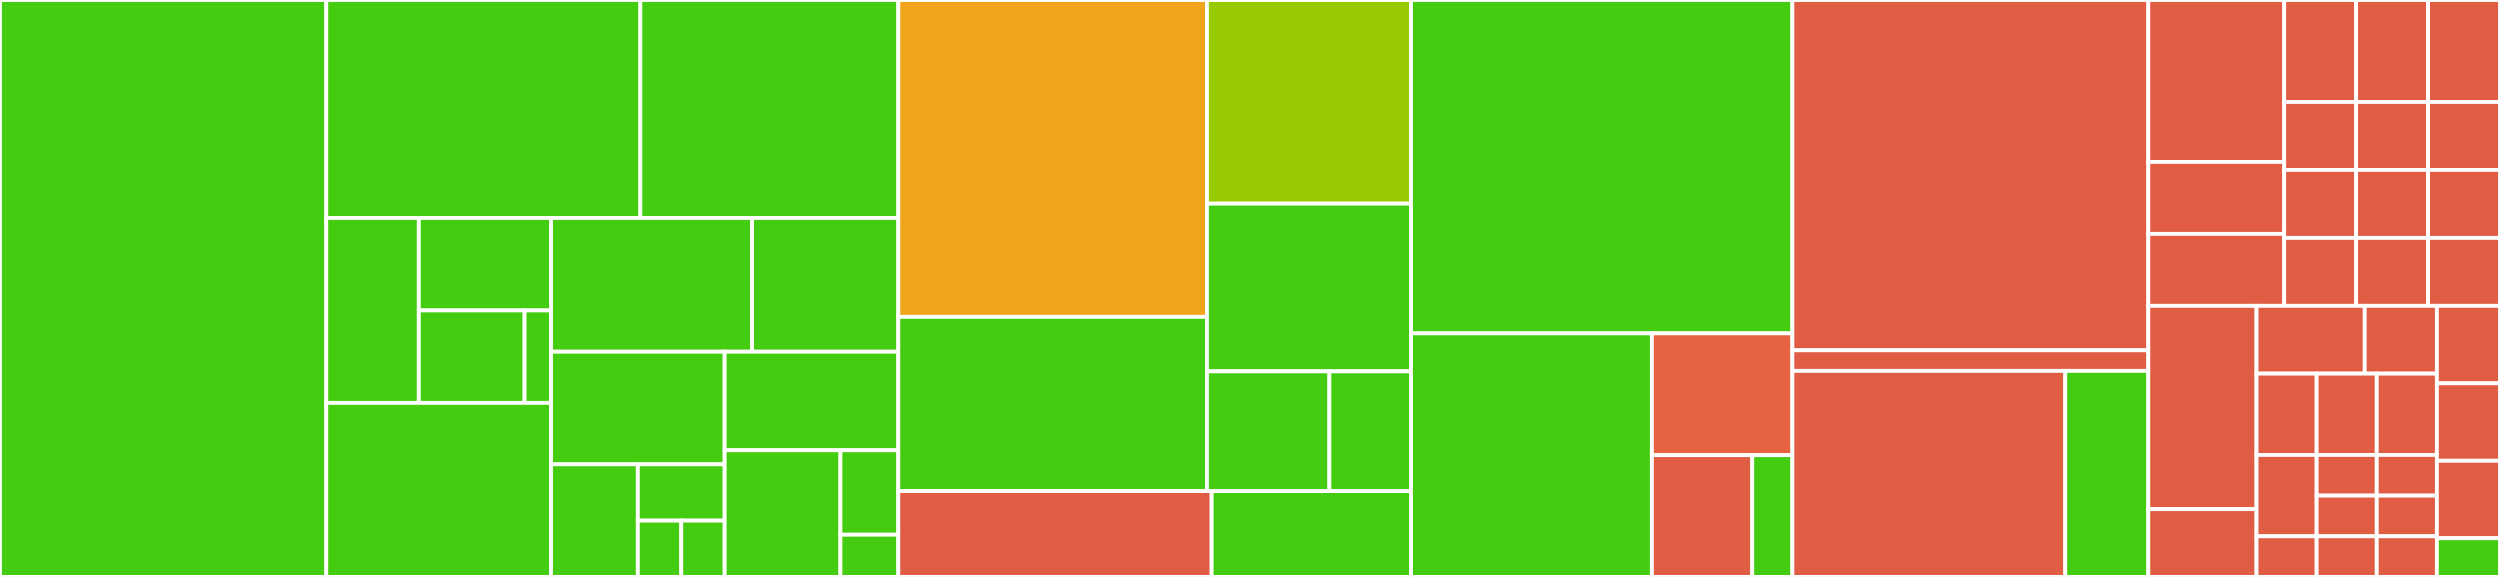 <svg baseProfile="full" width="650" height="150" viewBox="0 0 650 150" version="1.1"
xmlns="http://www.w3.org/2000/svg" xmlns:ev="http://www.w3.org/2001/xml-events"
xmlns:xlink="http://www.w3.org/1999/xlink">

<rect x="0" y="0" width="650" height="150" fill="#333333" stroke="none"/>

<style>rect.s{mask:url(#mask);}</style>
<defs>
  <pattern id="white" width="4" height="4" patternUnits="userSpaceOnUse" patternTransform="rotate(45)">
    <rect width="2" height="2" transform="translate(0,0)" fill="white"></rect>
  </pattern>
  <mask id="mask">
    <rect x="0" y="0" width="100%" height="100%" fill="url(#white)"></rect>
  </mask>
</defs>

<rect x="0" y="0" width="84.831" height="150.0" fill="#4c1" stroke="white" stroke-width="1" class=" tooltipped" data-content="react/src/ErrorBoundary.tsx"><title>react/src/ErrorBoundary.tsx</title></rect>
<rect x="84.831" y="0" width="81.655" height="56.667" fill="#4c1" stroke="white" stroke-width="1" class=" tooltipped" data-content="react/src/wrap.tsx"><title>react/src/wrap.tsx</title></rect>
<rect x="166.486" y="0" width="67.074" height="56.667" fill="#4c1" stroke="white" stroke-width="1" class=" tooltipped" data-content="react/src/ErrorBoundaryGroup.tsx"><title>react/src/ErrorBoundaryGroup.tsx</title></rect>
<rect x="84.831" y="56.667" width="24.059" height="48.081" fill="#4c1" stroke="white" stroke-width="1" class=" tooltipped" data-content="react/src/hooks/useTimeout.ts"><title>react/src/hooks/useTimeout.ts</title></rect>
<rect x="108.89" y="56.667" width="34.37" height="24.04" fill="#4c1" stroke="white" stroke-width="1" class=" tooltipped" data-content="react/src/hooks/usePrevious.ts"><title>react/src/hooks/usePrevious.ts</title></rect>
<rect x="108.89" y="80.707" width="27.496" height="24.04" fill="#4c1" stroke="white" stroke-width="1" class=" tooltipped" data-content="react/src/hooks/useIsClient.ts"><title>react/src/hooks/useIsClient.ts</title></rect>
<rect x="136.386" y="80.707" width="6.874" height="24.04" fill="#4c1" stroke="white" stroke-width="1" class=" tooltipped" data-content="react/src/hooks/useIsChanged.ts"><title>react/src/hooks/useIsChanged.ts</title></rect>
<rect x="84.831" y="104.747" width="58.429" height="45.253" fill="#4c1" stroke="white" stroke-width="1" class=" tooltipped" data-content="react/src/Delay.tsx"><title>react/src/Delay.tsx</title></rect>
<rect x="143.26" y="56.667" width="52.279" height="34.771" fill="#4c1" stroke="white" stroke-width="1" class=" tooltipped" data-content="react/src/Suspensive.tsx"><title>react/src/Suspensive.tsx</title></rect>
<rect x="195.538" y="56.667" width="38.021" height="34.771" fill="#4c1" stroke="white" stroke-width="1" class=" tooltipped" data-content="react/src/DefaultProps.tsx"><title>react/src/DefaultProps.tsx</title></rect>
<rect x="143.26" y="91.438" width="45.15" height="29.281" fill="#4c1" stroke="white" stroke-width="1" class=" tooltipped" data-content="react/src/models/SuspensiveError.ts"><title>react/src/models/SuspensiveError.ts</title></rect>
<rect x="143.26" y="120.719" width="22.575" height="29.281" fill="#4c1" stroke="white" stroke-width="1" class=" tooltipped" data-content="react/src/utils/defineSuspense.tsx"><title>react/src/utils/defineSuspense.tsx</title></rect>
<rect x="165.835" y="120.719" width="22.575" height="14.641" fill="#4c1" stroke="white" stroke-width="1" class=" tooltipped" data-content="react/src/utils/hasResetKeysChanged.ts"><title>react/src/utils/hasResetKeysChanged.ts</title></rect>
<rect x="165.835" y="135.359" width="11.287" height="14.641" fill="#4c1" stroke="white" stroke-width="1" class=" tooltipped" data-content="react/src/utils/increase.ts"><title>react/src/utils/increase.ts</title></rect>
<rect x="177.122" y="135.359" width="11.287" height="14.641" fill="#4c1" stroke="white" stroke-width="1" class=" tooltipped" data-content="react/src/utils/noop.ts"><title>react/src/utils/noop.ts</title></rect>
<rect x="188.41" y="91.438" width="45.15" height="25.621" fill="#4c1" stroke="white" stroke-width="1" class=" tooltipped" data-content="react/src/Suspense.tsx"><title>react/src/Suspense.tsx</title></rect>
<rect x="188.41" y="117.059" width="30.1" height="32.941" fill="#4c1" stroke="white" stroke-width="1" class=" tooltipped" data-content="react/src/contexts/DefaultPropsContexts.ts"><title>react/src/contexts/DefaultPropsContexts.ts</title></rect>
<rect x="218.509" y="117.059" width="15.05" height="21.961" fill="#4c1" stroke="white" stroke-width="1" class=" tooltipped" data-content="react/src/DevMode.tsx"><title>react/src/DevMode.tsx</title></rect>
<rect x="218.509" y="139.02" width="15.05" height="10.98" fill="#4c1" stroke="white" stroke-width="1" class=" tooltipped" data-content="react/src/ClientOnly.tsx"><title>react/src/ClientOnly.tsx</title></rect>
<rect x="233.559" y="0" width="80.242" height="82.378" fill="#efa41b" stroke="white" stroke-width="1" class=" tooltipped" data-content="react-query/src/bin/utils/package.ts"><title>react-query/src/bin/utils/package.ts</title></rect>
<rect x="233.559" y="82.378" width="80.242" height="45.308" fill="#4c1" stroke="white" stroke-width="1" class=" tooltipped" data-content="react-query/src/bin/utils/commands.ts"><title>react-query/src/bin/utils/commands.ts</title></rect>
<rect x="313.801" y="0" width="53.063" height="52.943" fill="#97ca00" stroke="white" stroke-width="1" class=" tooltipped" data-content="react-query/src/bin/utils/table.ts"><title>react-query/src/bin/utils/table.ts</title></rect>
<rect x="313.801" y="52.943" width="53.063" height="43.6" fill="#4c1" stroke="white" stroke-width="1" class=" tooltipped" data-content="react-query/src/bin/utils/copy.ts"><title>react-query/src/bin/utils/copy.ts</title></rect>
<rect x="313.801" y="96.543" width="31.838" height="31.143" fill="#4c1" stroke="white" stroke-width="1" class=" tooltipped" data-content="react-query/src/bin/utils/switchVersion.ts"><title>react-query/src/bin/utils/switchVersion.ts</title></rect>
<rect x="345.639" y="96.543" width="21.225" height="31.143" fill="#4c1" stroke="white" stroke-width="1" class=" tooltipped" data-content="react-query/src/bin/utils/logger.ts"><title>react-query/src/bin/utils/logger.ts</title></rect>
<rect x="233.559" y="127.686" width="81.464" height="22.314" fill="#e05d44" stroke="white" stroke-width="1" class=" tooltipped" data-content="react-query/src/bin/cli.ts"><title>react-query/src/bin/cli.ts</title></rect>
<rect x="315.024" y="127.686" width="51.841" height="22.314" fill="#4c1" stroke="white" stroke-width="1" class=" tooltipped" data-content="react-query/src/bin/postinstall.ts"><title>react-query/src/bin/postinstall.ts</title></rect>
<rect x="366.864" y="0" width="99.153" height="86.667" fill="#4c1" stroke="white" stroke-width="1" class=" tooltipped" data-content="react-dom/src/utils/observe.ts"><title>react-dom/src/utils/observe.ts</title></rect>
<rect x="366.864" y="86.667" width="62.623" height="63.333" fill="#4c1" stroke="white" stroke-width="1" class=" tooltipped" data-content="react-dom/src/useInView.tsx"><title>react-dom/src/useInView.tsx</title></rect>
<rect x="429.487" y="86.667" width="36.53" height="31.667" fill="#e76241" stroke="white" stroke-width="1" class=" tooltipped" data-content="react-dom/src/useFadeIn.ts"><title>react-dom/src/useFadeIn.ts</title></rect>
<rect x="429.487" y="118.333" width="26.093" height="31.667" fill="#e05d44" stroke="white" stroke-width="1" class=" tooltipped" data-content="react-dom/src/FadeIn.tsx"><title>react-dom/src/FadeIn.tsx</title></rect>
<rect x="455.58" y="118.333" width="10.437" height="31.667" fill="#4c1" stroke="white" stroke-width="1" class=" tooltipped" data-content="react-dom/src/InView.tsx"><title>react-dom/src/InView.tsx</title></rect>
<rect x="466.017" y="0" width="92.542" height="91.071" fill="#e05d44" stroke="white" stroke-width="1" class=" tooltipped" data-content="codemods/src/bin/transformRunner.ts"><title>codemods/src/bin/transformRunner.ts</title></rect>
<rect x="466.017" y="91.071" width="92.542" height="5.357" fill="#e05d44" stroke="white" stroke-width="1" class=" tooltipped" data-content="codemods/src/bin/codemods.ts"><title>codemods/src/bin/codemods.ts</title></rect>
<rect x="466.017" y="96.429" width="70.949" height="53.571" fill="#e05d44" stroke="white" stroke-width="1" class=" tooltipped" data-content="codemods/src/transforms/tanstack-query-import.ts"><title>codemods/src/transforms/tanstack-query-import.ts</title></rect>
<rect x="536.966" y="96.429" width="21.593" height="53.571" fill="#4c1" stroke="white" stroke-width="1" class=" tooltipped" data-content="codemods/src/transforms/utils/createParserFromPath.ts"><title>codemods/src/transforms/utils/createParserFromPath.ts</title></rect>
<rect x="558.559" y="0" width="35.329" height="42.098" fill="#e05d44" stroke="white" stroke-width="1" class=" tooltipped" data-content="react-query-4/src/QueryErrorBoundary.tsx"><title>react-query-4/src/QueryErrorBoundary.tsx</title></rect>
<rect x="558.559" y="42.098" width="35.329" height="18.71" fill="#e05d44" stroke="white" stroke-width="1" class=" tooltipped" data-content="react-query-4/src/usePrefetchInfiniteQuery.ts"><title>react-query-4/src/usePrefetchInfiniteQuery.ts</title></rect>
<rect x="558.559" y="60.808" width="35.329" height="18.71" fill="#e05d44" stroke="white" stroke-width="1" class=" tooltipped" data-content="react-query-4/src/usePrefetchQuery.ts"><title>react-query-4/src/usePrefetchQuery.ts</title></rect>
<rect x="593.889" y="0" width="18.704" height="26.506" fill="#e05d44" stroke="white" stroke-width="1" class=" tooltipped" data-content="react-query-4/src/PrefetchInfiniteQuery.tsx"><title>react-query-4/src/PrefetchInfiniteQuery.tsx</title></rect>
<rect x="612.592" y="0" width="18.704" height="26.506" fill="#e05d44" stroke="white" stroke-width="1" class=" tooltipped" data-content="react-query-4/src/PrefetchQuery.tsx"><title>react-query-4/src/PrefetchQuery.tsx</title></rect>
<rect x="631.296" y="0" width="18.704" height="26.506" fill="#e05d44" stroke="white" stroke-width="1" class=" tooltipped" data-content="react-query-4/src/useSuspenseQueries.ts"><title>react-query-4/src/useSuspenseQueries.ts</title></rect>
<rect x="593.889" y="26.506" width="18.704" height="17.671" fill="#e05d44" stroke="white" stroke-width="1" class=" tooltipped" data-content="react-query-4/src/Mutation.tsx"><title>react-query-4/src/Mutation.tsx</title></rect>
<rect x="593.889" y="44.177" width="18.704" height="17.671" fill="#e05d44" stroke="white" stroke-width="1" class=" tooltipped" data-content="react-query-4/src/QueryClientConsumer.tsx"><title>react-query-4/src/QueryClientConsumer.tsx</title></rect>
<rect x="593.889" y="61.847" width="18.704" height="17.671" fill="#e05d44" stroke="white" stroke-width="1" class=" tooltipped" data-content="react-query-4/src/SuspenseInfiniteQuery.tsx"><title>react-query-4/src/SuspenseInfiniteQuery.tsx</title></rect>
<rect x="612.592" y="26.506" width="18.704" height="17.671" fill="#e05d44" stroke="white" stroke-width="1" class=" tooltipped" data-content="react-query-4/src/SuspenseQueries.tsx"><title>react-query-4/src/SuspenseQueries.tsx</title></rect>
<rect x="631.296" y="26.506" width="18.704" height="17.671" fill="#e05d44" stroke="white" stroke-width="1" class=" tooltipped" data-content="react-query-4/src/SuspenseQuery.tsx"><title>react-query-4/src/SuspenseQuery.tsx</title></rect>
<rect x="612.592" y="44.177" width="18.704" height="17.671" fill="#e05d44" stroke="white" stroke-width="1" class=" tooltipped" data-content="react-query-4/src/infiniteQueryOptions.ts"><title>react-query-4/src/infiniteQueryOptions.ts</title></rect>
<rect x="612.592" y="61.847" width="18.704" height="17.671" fill="#e05d44" stroke="white" stroke-width="1" class=" tooltipped" data-content="react-query-4/src/queryOptions.ts"><title>react-query-4/src/queryOptions.ts</title></rect>
<rect x="631.296" y="44.177" width="18.704" height="17.671" fill="#e05d44" stroke="white" stroke-width="1" class=" tooltipped" data-content="react-query-4/src/useSuspenseInfiniteQuery.ts"><title>react-query-4/src/useSuspenseInfiniteQuery.ts</title></rect>
<rect x="631.296" y="61.847" width="18.704" height="17.671" fill="#e05d44" stroke="white" stroke-width="1" class=" tooltipped" data-content="react-query-4/src/useSuspenseQuery.ts"><title>react-query-4/src/useSuspenseQuery.ts</title></rect>
<rect x="558.559" y="79.518" width="28.136" height="52.861" fill="#e05d44" stroke="white" stroke-width="1" class=" tooltipped" data-content="react-query-5/src/QueryErrorBoundary.tsx"><title>react-query-5/src/QueryErrorBoundary.tsx</title></rect>
<rect x="558.559" y="132.38" width="28.136" height="17.62" fill="#e05d44" stroke="white" stroke-width="1" class=" tooltipped" data-content="react-query-5/src/PrefetchInfiniteQuery.tsx"><title>react-query-5/src/PrefetchInfiniteQuery.tsx</title></rect>
<rect x="586.695" y="79.518" width="28.136" height="17.62" fill="#e05d44" stroke="white" stroke-width="1" class=" tooltipped" data-content="react-query-5/src/PrefetchQuery.tsx"><title>react-query-5/src/PrefetchQuery.tsx</title></rect>
<rect x="614.831" y="79.518" width="18.757" height="17.62" fill="#e05d44" stroke="white" stroke-width="1" class=" tooltipped" data-content="react-query-5/src/Mutation.tsx"><title>react-query-5/src/Mutation.tsx</title></rect>
<rect x="586.695" y="97.139" width="15.631" height="21.145" fill="#e05d44" stroke="white" stroke-width="1" class=" tooltipped" data-content="react-query-5/src/QueryClientConsumer.tsx"><title>react-query-5/src/QueryClientConsumer.tsx</title></rect>
<rect x="602.326" y="97.139" width="15.631" height="21.145" fill="#e05d44" stroke="white" stroke-width="1" class=" tooltipped" data-content="react-query-5/src/SuspenseInfiniteQuery.tsx"><title>react-query-5/src/SuspenseInfiniteQuery.tsx</title></rect>
<rect x="617.957" y="97.139" width="15.631" height="21.145" fill="#e05d44" stroke="white" stroke-width="1" class=" tooltipped" data-content="react-query-5/src/SuspenseQueries.tsx"><title>react-query-5/src/SuspenseQueries.tsx</title></rect>
<rect x="586.695" y="118.283" width="15.631" height="21.145" fill="#e05d44" stroke="white" stroke-width="1" class=" tooltipped" data-content="react-query-5/src/SuspenseQuery.tsx"><title>react-query-5/src/SuspenseQuery.tsx</title></rect>
<rect x="586.695" y="139.428" width="15.631" height="10.572" fill="#e05d44" stroke="white" stroke-width="1" class=" tooltipped" data-content="react-query-5/src/infiniteQueryOptions.ts"><title>react-query-5/src/infiniteQueryOptions.ts</title></rect>
<rect x="602.326" y="118.283" width="15.631" height="10.572" fill="#e05d44" stroke="white" stroke-width="1" class=" tooltipped" data-content="react-query-5/src/queryOptions.ts"><title>react-query-5/src/queryOptions.ts</title></rect>
<rect x="617.957" y="118.283" width="15.631" height="10.572" fill="#e05d44" stroke="white" stroke-width="1" class=" tooltipped" data-content="react-query-5/src/usePrefetchInfiniteQuery.ts"><title>react-query-5/src/usePrefetchInfiniteQuery.ts</title></rect>
<rect x="602.326" y="128.855" width="15.631" height="10.572" fill="#e05d44" stroke="white" stroke-width="1" class=" tooltipped" data-content="react-query-5/src/usePrefetchQuery.ts"><title>react-query-5/src/usePrefetchQuery.ts</title></rect>
<rect x="602.326" y="139.428" width="15.631" height="10.572" fill="#e05d44" stroke="white" stroke-width="1" class=" tooltipped" data-content="react-query-5/src/useSuspenseInfiniteQuery.ts"><title>react-query-5/src/useSuspenseInfiniteQuery.ts</title></rect>
<rect x="617.957" y="128.855" width="15.631" height="10.572" fill="#e05d44" stroke="white" stroke-width="1" class=" tooltipped" data-content="react-query-5/src/useSuspenseQueries.ts"><title>react-query-5/src/useSuspenseQueries.ts</title></rect>
<rect x="617.957" y="139.428" width="15.631" height="10.572" fill="#e05d44" stroke="white" stroke-width="1" class=" tooltipped" data-content="react-query-5/src/useSuspenseQuery.ts"><title>react-query-5/src/useSuspenseQuery.ts</title></rect>
<rect x="633.588" y="79.518" width="16.412" height="20.138" fill="#e05d44" stroke="white" stroke-width="1" class=" tooltipped" data-content="jotai/src/Atom.tsx"><title>jotai/src/Atom.tsx</title></rect>
<rect x="633.588" y="99.656" width="16.412" height="20.138" fill="#e05d44" stroke="white" stroke-width="1" class=" tooltipped" data-content="jotai/src/AtomValue.tsx"><title>jotai/src/AtomValue.tsx</title></rect>
<rect x="633.588" y="119.793" width="16.412" height="20.138" fill="#e05d44" stroke="white" stroke-width="1" class=" tooltipped" data-content="jotai/src/SetAtom.tsx"><title>jotai/src/SetAtom.tsx</title></rect>
<rect x="633.588" y="139.931" width="16.412" height="10.069" fill="#4c1" stroke="white" stroke-width="1" class=" tooltipped" data-content="react-native/src/TestText.tsx"><title>react-native/src/TestText.tsx</title></rect>
</svg>